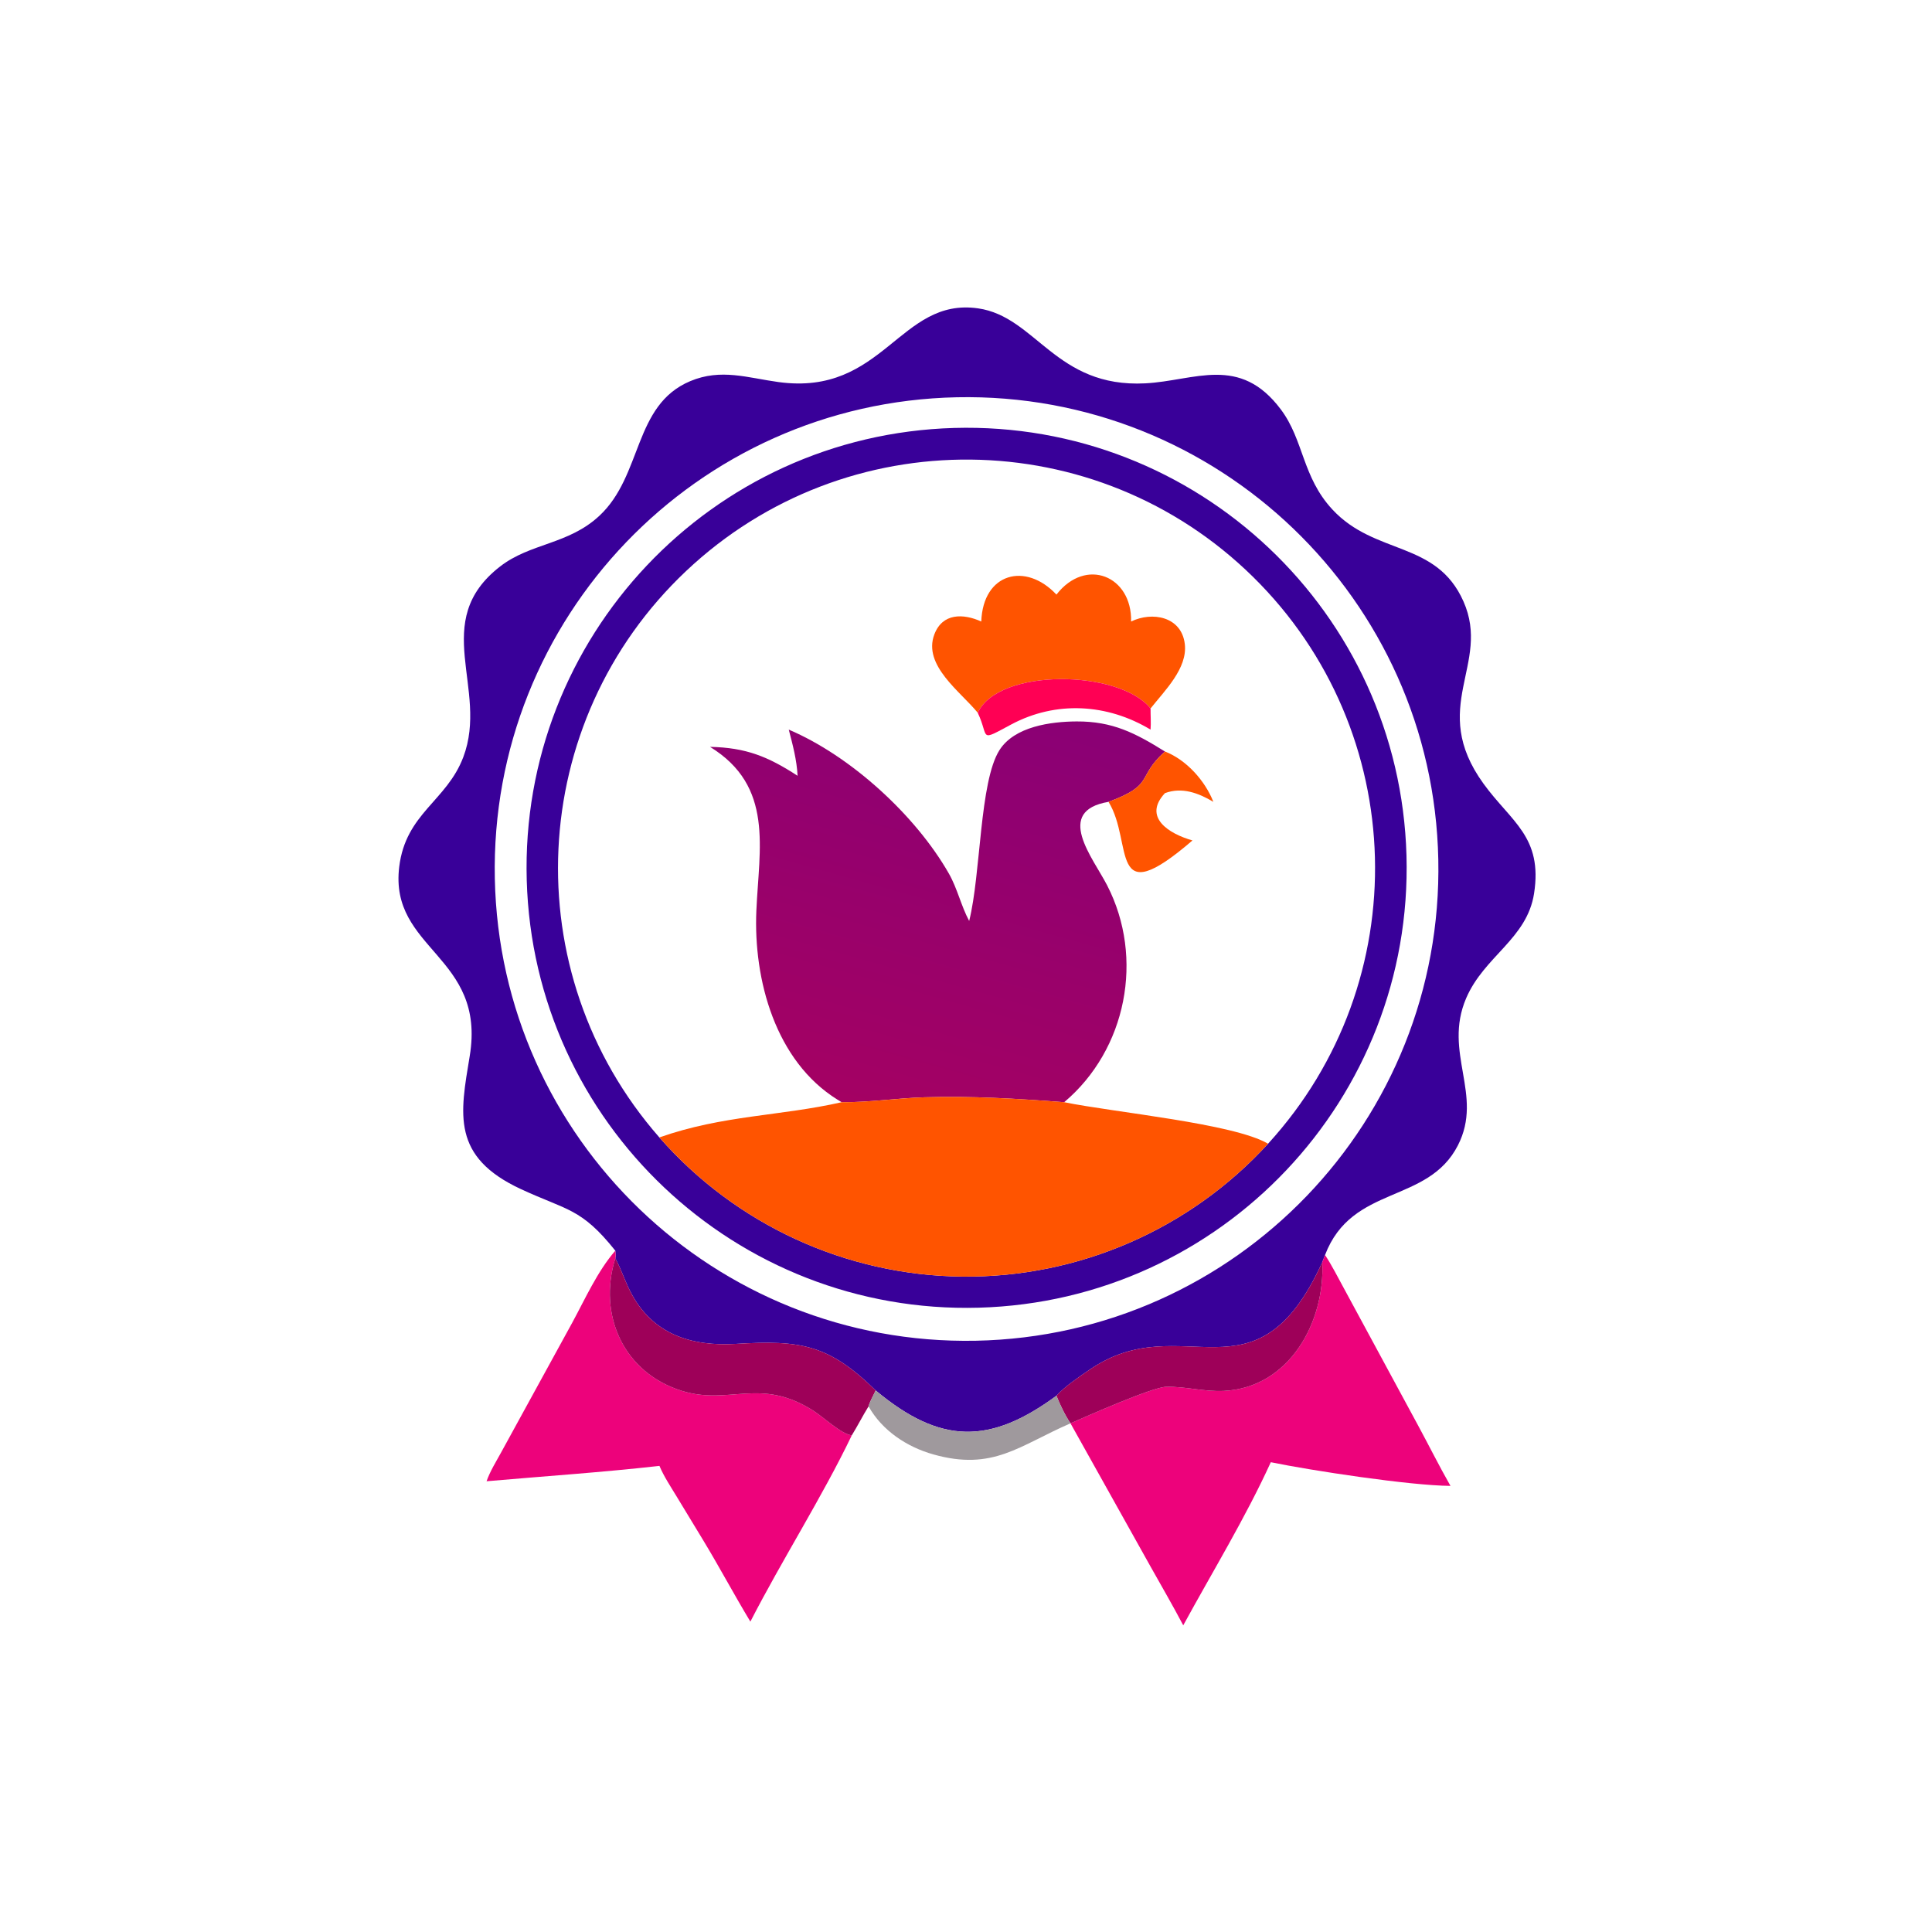 <?xml version="1.0" encoding="utf-8" ?><svg xmlns="http://www.w3.org/2000/svg" xmlns:xlink="http://www.w3.org/1999/xlink" width="1024" height="1024" viewBox="0 0 1024 1024"><path fill="#390099" transform="scale(2 2)" d="M163.066 331.443C154.047 320.134 150.321 320.815 138.079 315.141C119.567 306.56 121.934 295.243 124.477 279.896C128.9 253.21 103.094 251.75 105.799 229.7C107.543 215.49 118.372 212.312 122.783 200.63C129.64 182.469 113.682 164.734 132.536 150.119C140.599 143.869 150.601 144.357 158.842 136.687C170.332 125.991 167.808 107.359 182.915 101.01C191.092 97.574 198.168 100.144 206.339 101.254C234.172 105.035 238.363 78.724 259.202 81.718C274.602 83.93 279.747 102.817 303.5 101.591C316.626 100.914 328.52 93.903 339.461 108.537C345.545 116.675 345.076 126.351 353.063 134.984C364.444 147.285 380.646 143.145 387.839 159.395C395.235 176.106 378.406 187.359 393.161 207.707C400.496 217.82 408.882 221.748 406.541 236.799C404.672 248.814 393.321 253.403 388.547 264.538C382.353 278.981 393.231 290.102 386.365 303.523C378.352 319.183 358.307 313.857 351.149 332.585L350.418 334.493C332.697 373.385 313.398 346.118 288.787 362.961C285.945 364.906 282.26 367.352 279.967 369.887C262.345 382.839 249.274 382.843 232.064 368.484C219.608 356.295 212.193 355.101 195.075 356.143C183.278 356.861 172.843 353.658 167.047 342.274C165.637 339.503 164.67 336.525 163.224 333.767L163.066 333.473C163.215 332.796 163.12 332.127 163.066 331.443ZM253.575 105.279C184.551 106.7 129.739 163.793 131.134 232.819C132.528 301.844 189.6 356.677 258.626 355.309C327.689 353.941 382.559 296.83 381.164 227.768C379.769 158.705 322.637 103.857 253.575 105.279Z"/><path fill="#390099" transform="scale(2 2)" d="M259.385 346.554C195.022 348.334 141.395 297.615 139.59 233.252C137.784 168.89 188.482 115.243 252.844 113.412C317.242 111.579 370.925 162.312 372.732 226.711C374.539 291.11 323.784 344.773 259.385 346.554ZM336.053 303.099C375.348 260.11 373.591 193.737 332.077 152.887C290.562 112.037 224.17 111.35 181.819 151.333C139.469 191.316 136.34 257.639 174.738 301.431C195.037 324.583 224.234 337.996 255.023 338.314C285.812 338.633 315.28 325.826 336.053 303.099Z"/><path fill="#FF5400" transform="scale(2 2)" d="M304.91 187.753C296.602 177.437 264.654 176.945 259.113 188.894C254.638 183.357 244.499 176.353 247.606 168.138C249.769 162.417 255.284 162.557 260.048 164.707C260.511 151.8 271.822 148.883 279.967 157.572C287.749 147.567 300.014 152.611 299.754 164.707C305.313 161.995 313.11 163.351 313.986 170.667C314.76 177.134 308.611 183.05 304.91 187.753Z"/><path fill="#FF0054" transform="scale(2 2)" d="M259.113 188.894C264.654 176.945 296.602 177.437 304.91 187.753C304.895 189.612 305.055 191.509 304.91 193.357C293.428 186.447 279.829 185.67 267.998 191.985C259.167 196.699 262.263 195.543 259.113 188.894Z"/><defs><linearGradient id="gradient_0" gradientUnits="userSpaceOnUse" x1="226.702" y1="292.716" x2="257.618" y2="182.221"><stop offset="0" stop-color="#A40163"/><stop offset="1" stop-color="#8A0075"/></linearGradient></defs><path fill="url(#gradient_0)" transform="scale(2 2)" d="M256.84 244.059C259.977 231.581 259.564 207.152 264.871 198.787C268.848 192.519 278.497 191.219 285.338 191.189C294.837 191.146 300.832 194.24 308.723 199.157C301.028 206.049 306.2 207.897 293.767 212.496C279.293 214.951 289.64 227.315 293.4 234.617C303.314 253.878 298.548 278.151 282.019 292.096C269.686 291.153 257.397 290.421 245.021 290.793C237.715 291.013 230.34 292.168 223.053 292.096L221.945 291.419C205.517 281.232 199.641 259.695 200.444 241.326C201.17 224.726 205.139 208.359 188.168 197.929C197.662 198.109 203.554 200.503 211.366 205.59C211.155 201.383 210.085 197.411 209.03 193.357C225.394 200.304 242.63 216.025 251.456 231.495C253.726 235.474 254.681 240.03 256.84 244.059Z"/><path fill="#FF5400" transform="scale(2 2)" d="M308.723 199.157C314.382 201.343 319.359 206.894 321.551 212.496C317.604 210.142 313.224 208.513 308.723 210.19C302.772 216.584 309.789 220.966 316.019 222.725C293.518 242.092 300.498 223.366 293.767 212.496C306.2 207.897 301.028 206.049 308.723 199.157Z"/><path fill="#FF5400" transform="scale(2 2)" d="M223.053 292.096C230.34 292.168 237.715 291.013 245.021 290.793C257.397 290.421 269.686 291.153 282.019 292.096C295.459 294.822 326.919 297.726 336.053 303.099C315.28 325.826 285.812 338.633 255.023 338.314C224.234 337.996 195.037 324.583 174.738 301.431C191.532 295.507 206.87 295.779 223.053 292.096Z"/><path fill="#ED027B" transform="scale(2 2)" d="M128.944 392.547C129.868 389.9 131.416 387.452 132.755 384.998L151.625 350.572C155.074 344.227 158.316 336.911 163.066 331.443C163.12 332.127 163.215 332.796 163.066 333.473C158.367 348.538 165.332 363.879 180.797 368.621C193.426 372.492 201.433 364.861 215.554 373.854C218.261 375.578 222.852 379.995 225.728 380.389C217.875 396.752 207.291 413.315 198.857 429.748C194.585 422.668 190.689 415.348 186.405 408.266L179.295 396.551C177.717 393.939 175.941 391.295 174.762 388.475C159.555 390.19 144.195 391.211 128.944 392.547Z"/><path fill="#ED027B" transform="scale(2 2)" d="M350.418 334.493L351.149 332.585C353.001 335.41 354.542 338.481 356.162 341.445L375.735 377.626C378.65 382.998 381.364 388.466 384.393 393.777C373.562 393.693 347.46 389.7 336.777 387.502C330.057 402.241 321.336 416.489 313.573 430.732C310.773 425.411 307.748 420.233 304.813 414.988L283.693 377.197L283.693 377.197C287.89 375.352 305.383 367.597 309.051 367.516C314.122 367.403 319.109 368.853 324.283 368.606C341.658 367.775 351.166 350.429 350.418 334.493Z"/><path fill="#9E0059" transform="scale(2 2)" d="M163.066 333.473L163.224 333.767C164.67 336.525 165.637 339.503 167.047 342.274C172.843 353.658 183.278 356.861 195.075 356.143C212.193 355.101 219.608 356.295 232.064 368.484C231.467 369.798 230.552 371.331 230.175 372.701C228.612 375.221 227.282 377.876 225.728 380.389C222.852 379.995 218.261 375.578 215.554 373.854C201.433 364.861 193.426 372.492 180.797 368.621C165.332 363.879 158.367 348.538 163.066 333.473Z"/><path fill="#9E0059" transform="scale(2 2)" d="M279.967 369.887C282.26 367.352 285.945 364.906 288.787 362.961C313.398 346.118 332.697 373.385 350.418 334.493C351.166 350.429 341.658 367.775 324.283 368.606C319.109 368.853 314.122 367.403 309.051 367.516C305.383 367.597 287.89 375.352 283.693 377.197C282.226 375.037 280.941 372.31 279.967 369.887Z"/><path fill="#9F999D" transform="scale(2 2)" d="M232.064 368.484C249.274 382.843 262.345 382.839 279.967 369.887C280.941 372.31 282.226 375.037 283.693 377.197L283.693 377.197C270.078 383.103 263.192 389.904 247.336 385.431C240.316 383.45 233.796 379.13 230.175 372.701C230.552 371.331 231.467 369.798 232.064 368.484Z"/></svg>